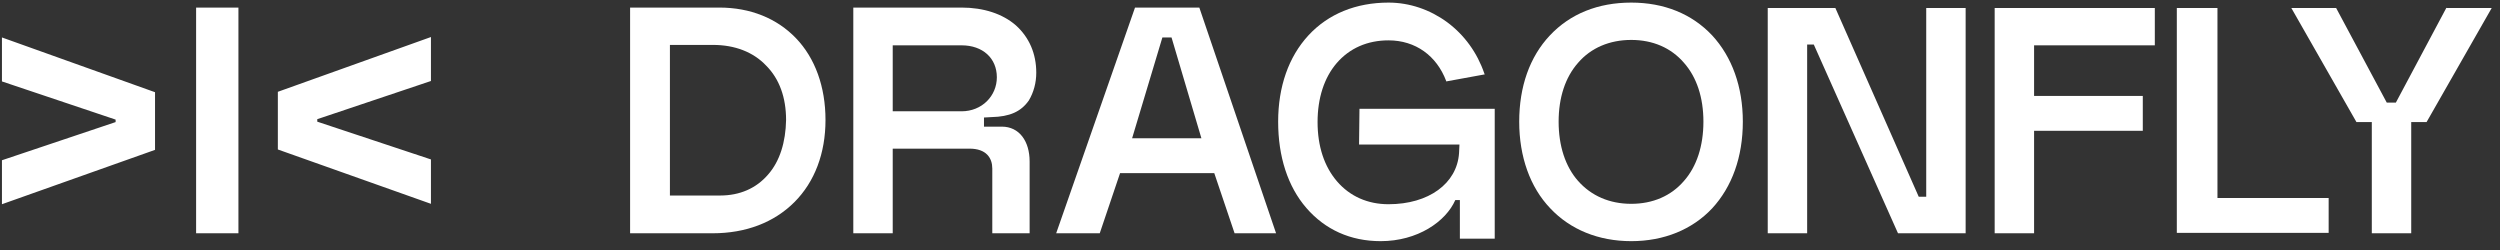 <svg width="180" height="18" viewBox="0 0 180 18" fill="none" xmlns="http://www.w3.org/2000/svg">
<rect x="0" y="0" width="180" height="18" fill="#333333" stroke="none"/>
<path d="M117.449 0.187C115.059 0.187 113.057 0.993 111.594 2.547C110.13 4.1 109.383 6.251 109.383 8.76C109.383 11.269 110.16 13.48 111.623 15.003C113.057 16.527 115.089 17.363 117.449 17.363C119.808 17.363 121.84 16.527 123.274 15.003C124.708 13.45 125.484 11.299 125.484 8.76C125.484 6.251 124.708 4.1 123.274 2.547C121.81 0.993 119.808 0.187 117.449 0.187ZM121.242 13.032C120.316 14.107 119.002 14.675 117.449 14.675C115.895 14.675 114.581 14.107 113.625 13.032C112.699 11.986 112.221 10.493 112.221 8.76C112.221 7.028 112.699 5.564 113.625 4.518C114.551 3.443 115.895 2.875 117.449 2.875C119.002 2.875 120.316 3.443 121.242 4.518C122.168 5.564 122.646 7.028 122.646 8.76C122.646 10.493 122.168 11.986 121.242 13.032Z" fill="white"/>
<path d="M81.721 0.545L76.045 16.796H79.182L80.645 12.464H87.427L88.89 16.796H91.877L86.351 0.545H81.721ZM81.512 9.955L83.692 2.696H84.35L86.501 9.955H81.512Z" fill="white"/>
<path d="M51.789 0.545H45.367V16.796H51.311C53.701 16.796 55.732 16.019 57.196 14.555C58.66 13.091 59.436 11.03 59.436 8.641C59.436 6.251 58.69 4.19 57.315 2.756C55.941 1.322 54.029 0.545 51.789 0.545ZM55.314 12.554C54.448 13.569 53.253 14.077 51.849 14.077H48.234V3.234H51.341C52.894 3.234 54.239 3.741 55.165 4.727C56.12 5.683 56.598 7.027 56.598 8.641C56.569 10.224 56.15 11.598 55.314 12.554Z" fill="white"/>
<path d="M71.385 8.431C72.7 8.402 73.506 8.043 74.074 7.237C74.432 6.639 74.611 5.952 74.611 5.235C74.611 3.861 74.104 2.696 73.148 1.83C72.192 0.993 70.818 0.545 69.234 0.545H61.438V16.796H64.276V10.702H69.802C71.027 10.702 71.445 11.389 71.445 12.136V16.796H74.133V11.628C74.133 10.164 73.387 9.118 72.132 9.118C71.983 9.118 70.967 9.118 70.847 9.118V8.461L71.385 8.431ZM69.234 8.013H64.276V3.264H69.234C70.758 3.264 71.773 4.19 71.773 5.564C71.773 6.908 70.698 8.013 69.234 8.013Z" fill="white"/>
<path d="M99.973 0.187C101.496 0.187 102.96 0.695 104.185 1.591C105.439 2.517 106.365 3.802 106.873 5.295L106.904 5.355L104.125 5.863V5.832C103.438 4.01 101.914 2.906 99.973 2.906C98.45 2.906 97.165 3.473 96.239 4.548C95.343 5.594 94.865 7.058 94.865 8.79C94.865 10.523 95.343 11.986 96.269 13.062C97.195 14.137 98.479 14.704 99.973 14.704C102.87 14.704 104.902 13.211 105.051 11.03L105.081 10.404H97.852L97.882 7.834H107.62V17.184H105.111V14.405H104.782C104.095 15.959 102.064 17.363 99.406 17.363C97.225 17.363 95.402 16.527 94.058 14.974C92.714 13.421 92.027 11.269 92.027 8.76C92.027 6.251 92.774 4.1 94.207 2.547C95.641 0.994 97.643 0.187 99.973 0.187ZM17.167 16.796H14.12V0.545H17.167V16.796ZM132.146 0.575L138.15 14.167H138.688V0.575H141.526V16.796H136.656L130.592 3.204H130.115V16.796H127.277V0.575H132.146ZM155.147 0.575V3.264H146.454V6.908H154.281V9.417H146.454V16.796H143.616V0.575H155.147ZM176.148 0.575H179.404L174.713 8.79H173.608V16.796H170.77V8.79H169.665L164.975 0.575H168.201L171.846 7.386H172.503L176.148 0.545V0.575ZM159.657 0.575V14.257H167.663V16.766H156.731V0.575H159.657ZM11.162 6.639V10.791L0.14 14.704V11.538L8.324 8.79V8.611L0.14 5.863V2.696L11.162 6.639ZM31.028 5.832L22.843 8.581V8.76L31.028 11.479V14.675L20.005 10.762V6.61L31.028 2.666V5.832Z" fill="white"/>
</svg>
